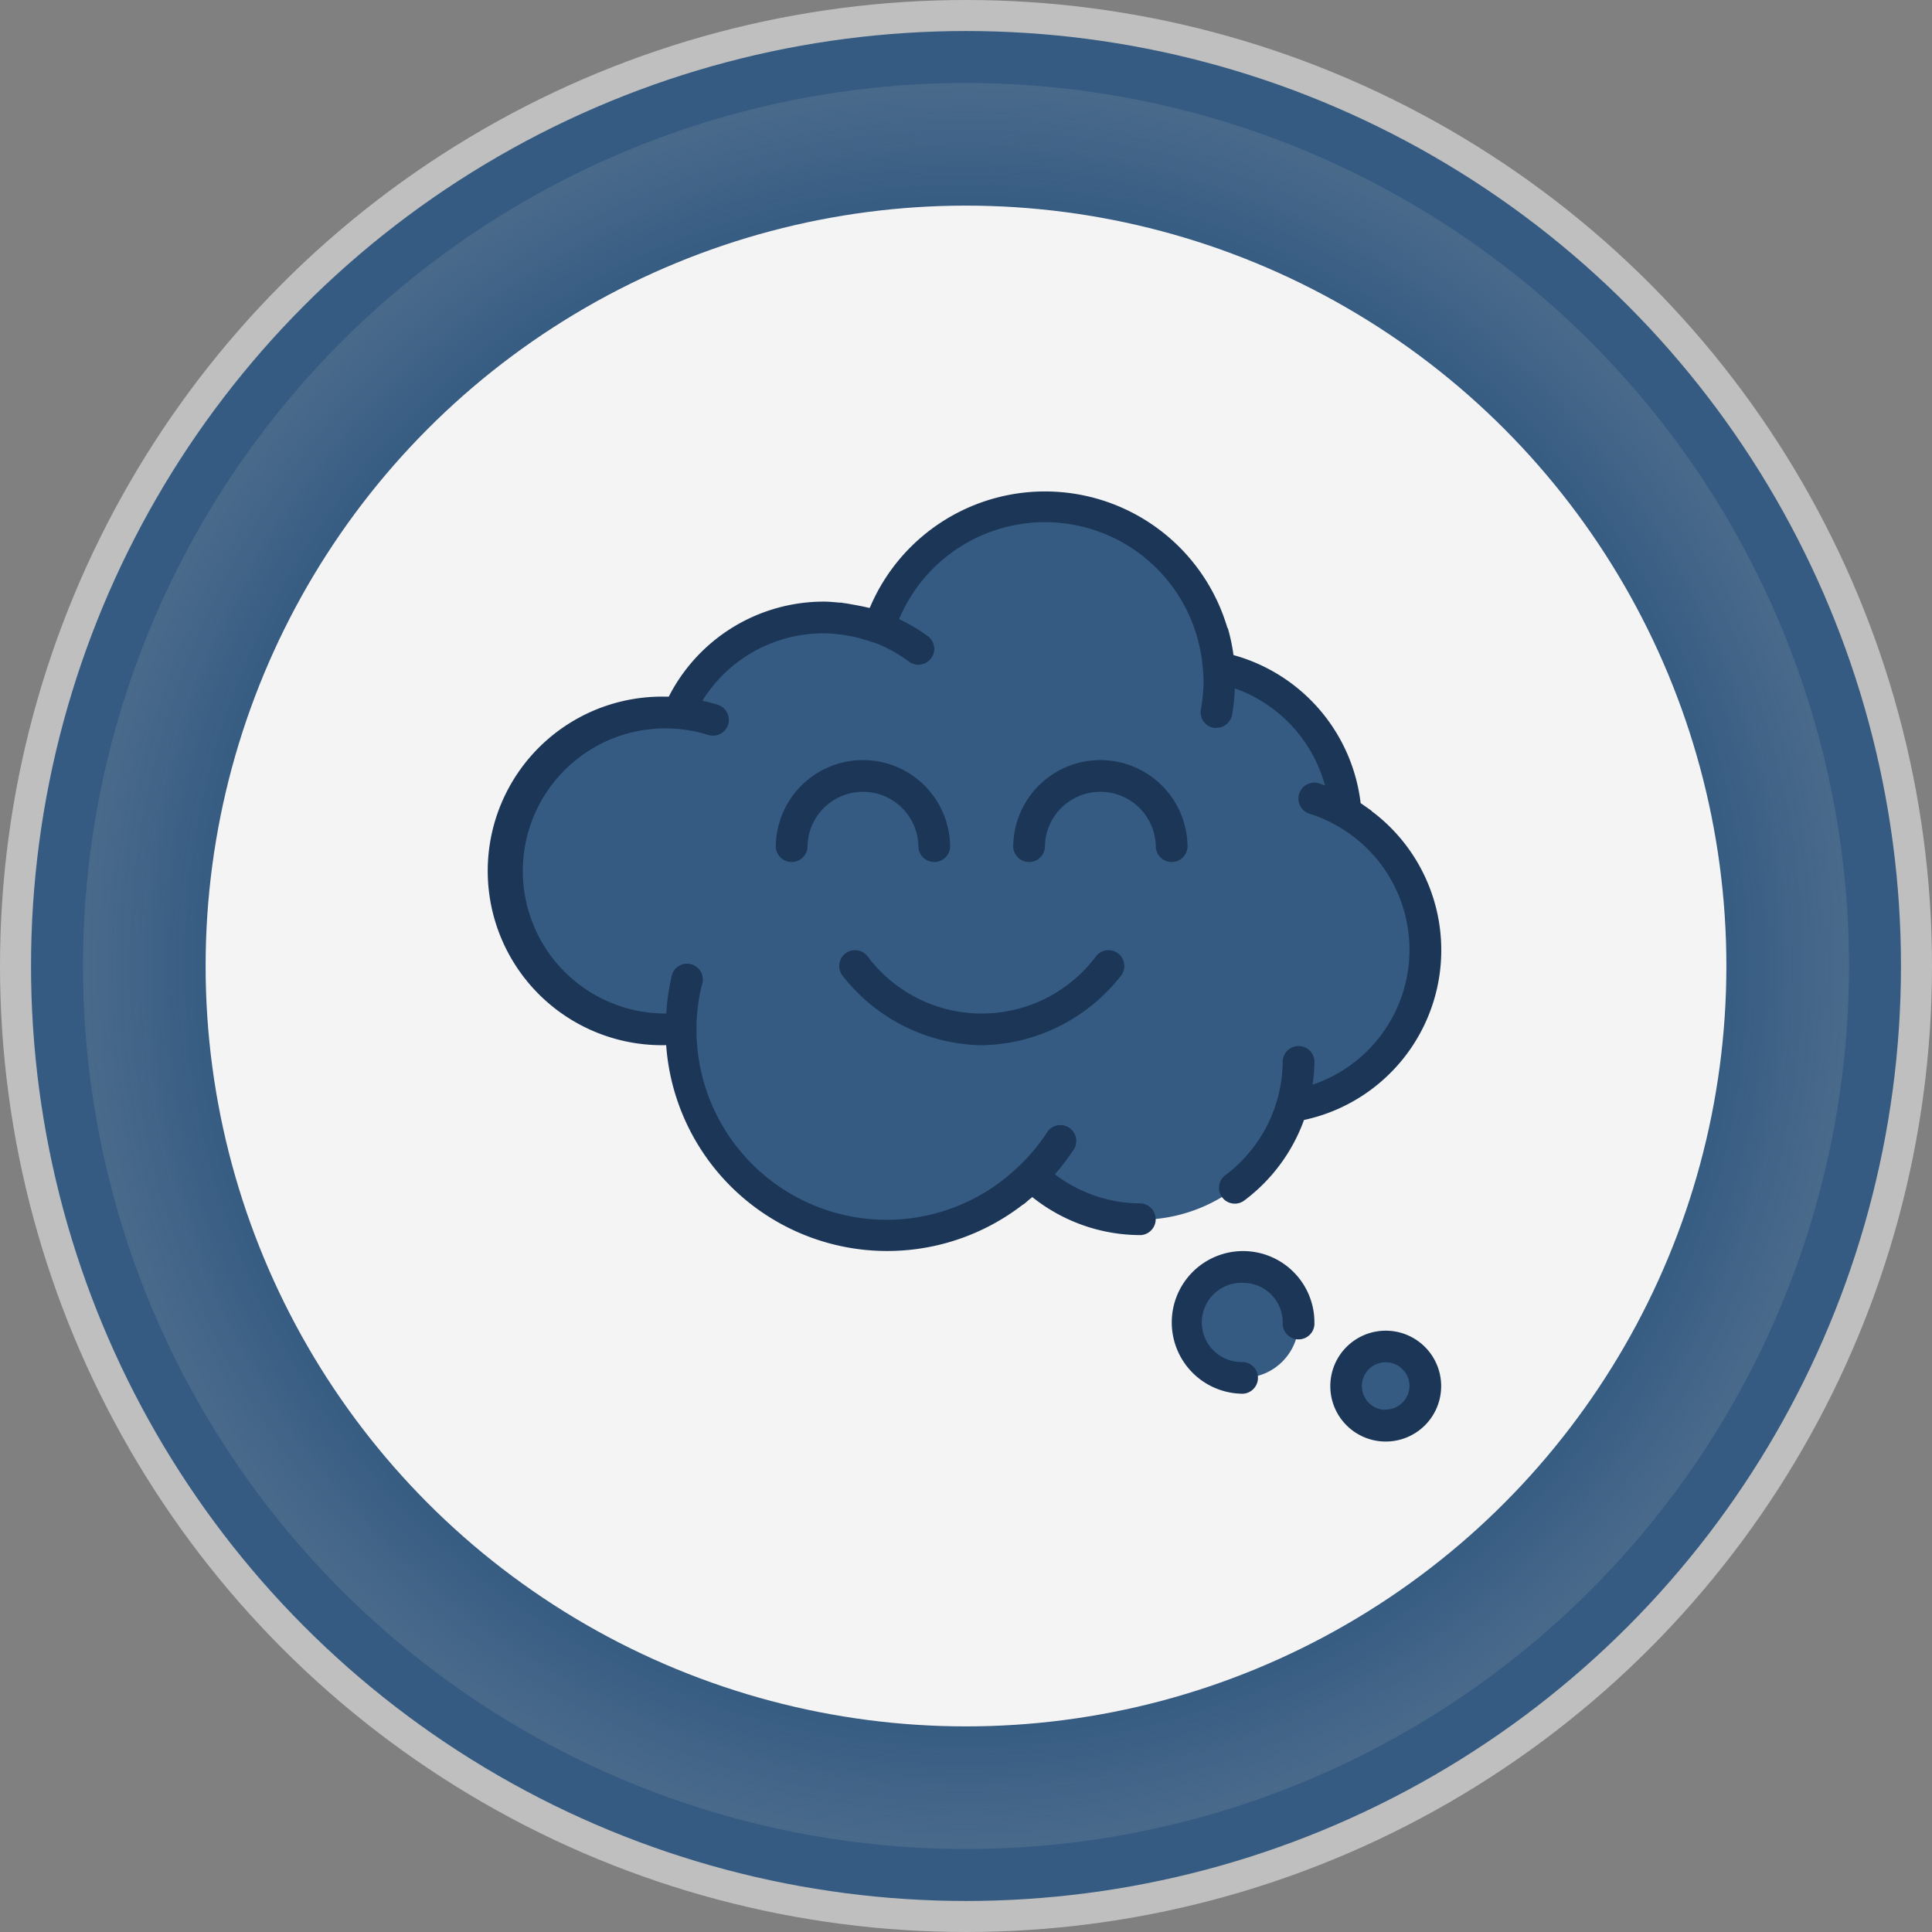 <svg xmlns="http://www.w3.org/2000/svg" xmlns:xlink="http://www.w3.org/1999/xlink" viewBox="0 0 254.08 254.08"><rect x="0" y="0" width="254.08" height="254.08" fill="#808080" stroke="none"/><defs><style>.cls-1,.cls-4{fill:#355b82;}.cls-1{stroke:#bfbfbf;stroke-miterlimit:10;stroke-width:4.08px;}.cls-2{fill:#f4f4f5;}.cls-3{fill:url(#radial-gradient);}.cls-5{fill:#1b3657;}</style><radialGradient id="radial-gradient" cx="127.04" cy="127.04" r="116.12" gradientUnits="userSpaceOnUse"><stop offset="0.85" stop-color="#bfbfbf" stop-opacity="0"></stop><stop offset="0.99" stop-color="#bfbfbf" stop-opacity="0.14"></stop><stop offset="1" stop-color="#bfbfbf" stop-opacity="0.15"></stop></radialGradient></defs><g id="Layer_2" data-name="Layer 2"><g id="Layer_1-2" data-name="Layer 1"><circle class="cls-1" cx="127.04" cy="127.04" r="125"></circle><circle class="cls-2" cx="127.04" cy="127.04" r="100"></circle><path class="cls-3" d="M127,10.92A116.12,116.12,0,1,0,243.16,127,116.12,116.12,0,0,0,127,10.92ZM127,227A100,100,0,1,1,227,127,100,100,0,0,1,127,227Z"></path><path class="cls-4" d="M187.44,125a20.74,20.74,0,0,1-12.93,19.23,19.43,19.43,0,0,1-4.61,1.31,20.8,20.8,0,0,1-34.27,9.14,27.08,27.08,0,0,1-46.1-19.27v-.1c-.69.06-1.37.1-2.08.1s-1.4,0-2.09-.1a20.83,20.83,0,0,1,2.09-41.56c.58,0,1.14,0,1.71.08a20.73,20.73,0,0,1,25.43-11.58,4.2,4.2,0,0,1,.5.17l.52.18a21.13,21.13,0,0,1,1.63-3.79,22.9,22.9,0,0,1,42.25,4.52.32.32,0,0,0,0,.17,19.41,19.41,0,0,1,.64,3.21,8.32,8.32,0,0,1,.11.89c0,.11,0,.19,0,.29h0a20.86,20.86,0,0,1,15.5,13.48A20,20,0,0,1,177,106.9a1.38,1.38,0,0,0,.33.2A20.8,20.8,0,0,1,187.44,125Z"></path><circle class="cls-4" cx="163.49" cy="173.91" r="7.29"></circle><circle class="cls-4" cx="182.24" cy="182.25" r="5.21"></circle><path class="cls-5" d="M180.56,106.83l-.2-.21c-.46-.34-.94-.66-1.42-1a23,23,0,0,0-16.72-19.47,25.15,25.15,0,0,0-.72-3.45,2.12,2.12,0,0,0-.11-.21,25,25,0,0,0-47-2.56l-.17,0c-.66-.17-1.33-.29-2-.41-.39-.07-.78-.15-1.18-.2-.14,0-.28-.06-.43-.07l-.24,0c-.68-.06-1.37-.13-2-.13a22.88,22.88,0,0,0-20.42,12.5h-.41a22.92,22.92,0,1,0,0,45.83h.07a29.14,29.14,0,0,0,46.87,21,1,1,0,0,0,.17-.1c.24-.18.46-.39.7-.59s.28-.21.41-.33a22.82,22.82,0,0,0,14.28,5,2.09,2.09,0,0,0,0-4.17,18.64,18.64,0,0,1-11.31-3.83,29.12,29.12,0,0,0,2.56-3.38,2.09,2.09,0,0,0-3.51-2.25,25,25,0,0,1-3.67,4.46q-.69.66-1.41,1.26l-.38.33A25,25,0,0,1,92.28,129.6a2.08,2.08,0,1,0-4-.95,27.88,27.88,0,0,0-.66,4.64h-.12a18.75,18.75,0,1,1,5.62-36.64,2.3,2.3,0,0,0,.63.1,2.08,2.08,0,0,0,.62-4.07c-.65-.21-1.31-.37-2-.52a18.73,18.73,0,0,1,15.93-8.87,19.43,19.43,0,0,1,2.29.16c.52.07,1,.16,1.53.26.34.08.68.15,1,.24s.66.21,1,.3l.79.26H115A19,19,0,0,1,119.53,87a2.08,2.08,0,1,0,2.5-3.33,23.36,23.36,0,0,0-3.79-2.25,20.81,20.81,0,0,1,39.45,3.33c.11.46.21.92.29,1.39s.11.86.15,1.3a17.68,17.68,0,0,1,.15,2.06,21,21,0,0,1-.35,3.79,2.1,2.1,0,0,0,1.67,2.43,2.43,2.43,0,0,0,.38,0,2.1,2.1,0,0,0,2.05-1.7,25.65,25.65,0,0,0,.36-3.49,18.8,18.8,0,0,1,11.86,12.77c-.26-.09-.51-.2-.77-.28a2.09,2.09,0,0,0-1.25,4h0a18.1,18.1,0,0,1,3.69,1.63,18.72,18.72,0,0,1-3.3,34,23.58,23.58,0,0,0,.24-3.14,2.09,2.09,0,0,0-4.17,0,18.85,18.85,0,0,1-7.49,15,2.08,2.08,0,1,0,2.49,3.33,23,23,0,0,0,7.8-10.55,22.84,22.84,0,0,0,9.07-40.49Z"></path><path class="cls-5" d="M163.49,168.71a5.2,5.2,0,0,1,5.2,5.2,2.09,2.09,0,1,0,4.17,0,9.38,9.38,0,1,0-9.37,9.38,2.09,2.09,0,0,0,0-4.17,5.21,5.21,0,1,1,0-10.41Z"></path><path class="cls-5" d="M182.24,175a7.29,7.29,0,1,0,7.29,7.29A7.29,7.29,0,0,0,182.24,175Zm0,10.41a3.13,3.13,0,1,1,3.12-3.12A3.13,3.13,0,0,1,182.24,185.37Z"></path><path class="cls-5" d="M120.78,111.42a2.09,2.09,0,0,0,4.17,0,11.46,11.46,0,1,0-22.92,0,2.09,2.09,0,0,0,4.17,0,7.29,7.29,0,1,1,14.58,0Z"></path><path class="cls-5" d="M152,111.42a2.09,2.09,0,0,0,4.17,0,11.46,11.46,0,1,0-22.92,0,2.09,2.09,0,0,0,4.17,0,7.29,7.29,0,1,1,14.58,0Z"></path><path class="cls-5" d="M129.11,137.46a23.71,23.71,0,0,0,18.27-9.09,2.08,2.08,0,1,0-3.2-2.66,18.76,18.76,0,0,1-30.13,0,2.08,2.08,0,1,0-3.2,2.66A23.69,23.69,0,0,0,129.11,137.46Z"></path></g></g></svg>